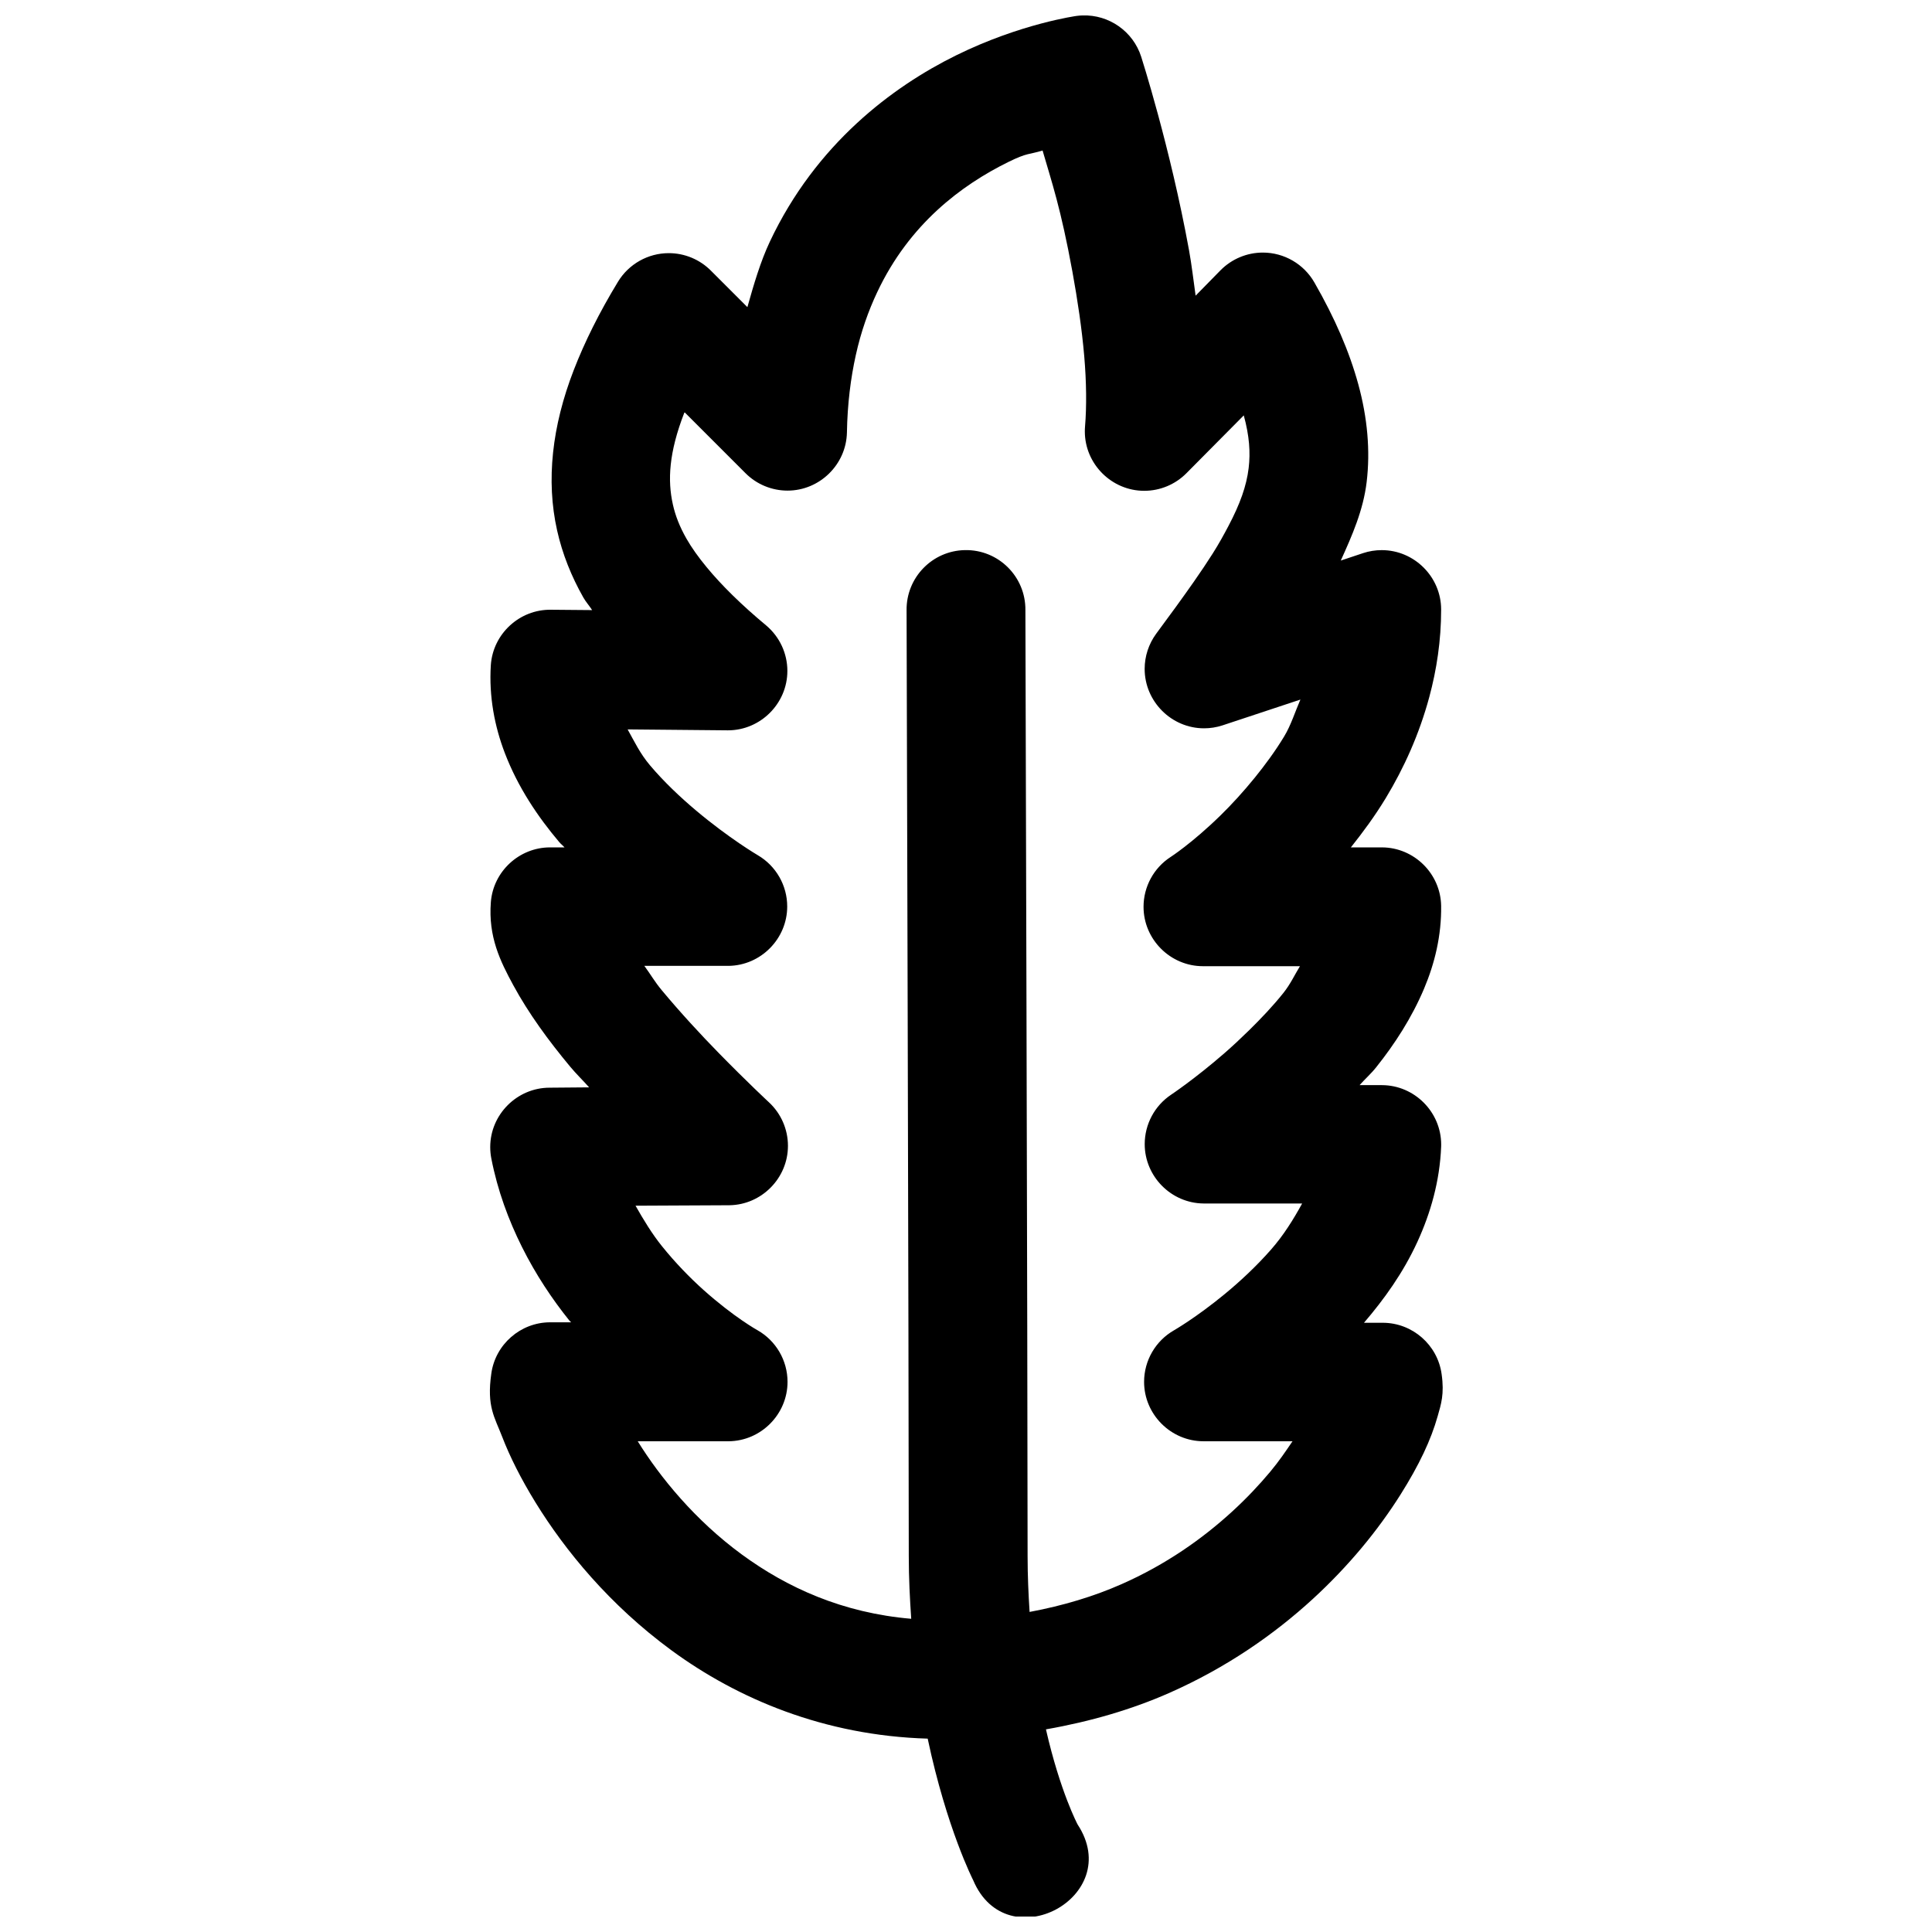 <?xml version="1.0" encoding="UTF-8"?>
<!-- Uploaded to: ICON Repo, www.svgrepo.com, Generator: ICON Repo Mixer Tools -->
<svg width="800px" height="800px" version="1.1" viewBox="144 144 512 512" xmlns="http://www.w3.org/2000/svg">
 <defs>
  <clipPath id="a">
   <path d="m273 148.09h254v503.81h-254z"/>
  </clipPath>
 </defs>
 <g clip-path="url(#a)">
  <path d="m430.87 148.09c-0.516 0.016-1.027 0.059-1.535 0.125 0 0-14.824 2.012-31.953 10.453-16.832 8.297-37.168 23.477-49.383 49.414-2.457 5.219-4.234 11.27-5.934 17.312l-9.656-9.656c-2.953-2.977-6.977-4.652-11.172-4.652-5.496 0-10.609 2.879-13.461 7.574-4.961 8.16-8.832 15.934-11.746 23.465-5.723 14.793-7.367 29.16-4.394 42.434 1.41 6.316 3.824 12.262 6.949 17.773 0.668 1.184 1.602 2.207 2.336 3.352l-10.918-0.094c-8.301-0.121-15.348 6.356-15.926 14.641-0.539 8.363 1.012 16.312 3.719 23.367 3.484 9.086 8.77 16.902 14.422 23.586 0.461 0.543 0.922 0.859 1.383 1.383h-3.844c-8.176 0.008-15.059 6.391-15.68 14.547-0.703 9.148 2.492 15.609 5.934 21.953 4.082 7.527 9.387 14.766 15.098 21.621 1.672 2.008 3.312 3.551 5.012 5.473l-10.484 0.09c-8.625 0.008-15.723 7.113-15.723 15.742 0 1 0.094 2 0.285 2.988 1.672 8.594 4.598 16.41 8.117 23.461 3.672 7.356 8.035 13.879 12.578 19.527 0.148 0.188 0.312 0.273 0.461 0.457h-5.598c-7.824 0.023-14.504 5.871-15.559 13.621-1.242 8.707 0.875 11.5 2.891 16.73s4.953 11.105 8.855 17.438c7.805 12.664 19.586 27.098 36.008 39.145 17.438 12.785 40.418 22.594 67.895 23.398 5.047 23.848 12.055 37.516 12.055 37.516 8.941 21.172 40.289 4.453 27.68-14.758 0 0-4.613-8.656-8.395-25.215 11.887-2.082 22.883-5.328 32.688-9.656 15.234-6.731 27.852-15.566 38.008-24.879 4.832-4.43 9.129-8.984 12.883-13.465 4.059-4.856 7.492-9.633 10.359-14.176 2.438-3.867 4.516-7.578 6.152-11.039 1.621-3.434 2.828-6.625 3.719-9.781 0.895-3.16 1.809-5.832 1.047-11.16-1.066-7.746-7.742-13.574-15.559-13.594h-5.016c5.301-6.191 10.375-13.199 14.176-21.492 3.453-7.527 5.918-16.031 6.273-25.215 0.008-0.176 0.008-0.355 0.008-0.531 0-8.613-7.07-15.711-15.688-15.738h-5.934c1.457-1.648 3.019-2.996 4.426-4.769 4.883-6.125 9.398-13.062 12.668-20.812 2.805-6.644 4.629-14.031 4.519-21.957-0.145-8.512-7.168-15.438-15.68-15.469h-8.242c3.195-4.023 6.356-8.281 9.289-13.129 4.734-7.836 8.809-16.758 11.496-26.723 1.945-7.215 3.137-14.973 3.137-23.125v-0.066c0-8.633-7.102-15.734-15.738-15.734-1.688 0-3.356 0.266-4.957 0.797l-5.902 1.969c3.012-6.641 5.961-13.34 6.856-20.789 1.004-8.344 0.207-17.078-2.211-25.922-2.371-8.668-6.203-17.527-11.625-26.969-2.797-4.902-8.027-7.941-13.672-7.941-4.211 0-8.246 1.691-11.207 4.684l-6.609 6.734c-0.578-4.047-1.031-8.152-1.754-12.086-4.977-27.301-12.668-51.23-12.668-51.23-2.137-6.703-8.527-11.195-15.559-10.945zm-10.578 35.797c2.43 8.391 4.824 15.238 7.906 32.098 1.371 7.543 2.516 15.195 3.137 22.422 0.59 6.879 0.652 13.379 0.211 18.602-0.039 0.438-0.055 0.879-0.055 1.32 0 8.637 7.106 15.742 15.742 15.742 4.188 0 8.207-1.672 11.16-4.641l15.219-15.348c1.488 5.445 1.793 9.789 1.293 13.965-0.57 4.727-2.258 9.473-5.352 15.344-1.203 2.285-2.551 4.746-4.184 7.316-1.496 2.359-3.148 4.824-4.981 7.445-2.941 4.207-6.305 8.836-9.996 13.805-1.977 2.699-3.047 5.965-3.047 9.312 0 8.637 7.106 15.742 15.742 15.742 1.641 0 3.273-0.258 4.836-0.762l20.695-6.856c-1.422 3.266-2.484 6.766-4.305 9.777-2.371 3.914-5.062 7.559-7.781 10.918-3.047 3.75-6.137 7.125-9.074 9.992-7.578 7.406-13.25 11.039-13.25 11.039-4.461 2.898-7.16 7.871-7.16 13.195 0 8.637 7.106 15.738 15.742 15.738h0.148 25.559c-1.465 2.391-2.488 4.703-4.398 7.102-2.746 3.445-5.922 6.777-9.074 9.875-2.219 2.176-4.375 4.191-6.519 6.055-7.918 6.883-14.176 11.039-14.176 11.039-4.352 2.922-6.973 7.832-6.973 13.078 0 8.57 7.012 15.652 15.582 15.734h26.141c-2.301 4.191-4.894 8.398-8.242 12.211-3.938 4.484-8.309 8.531-12.332 11.84-7.613 6.254-13.344 9.531-13.344 9.531-4.918 2.793-7.969 8.031-7.969 13.688 0 8.633 7.109 15.742 15.742 15.742h23.59c-1.781 2.621-3.574 5.293-5.934 8.113-2.902 3.465-6.231 7.008-9.996 10.457-7.902 7.246-17.625 14.117-29.395 19.309-7.269 3.211-15.43 5.688-24.352 7.352-0.297-4.68-0.527-9.539-0.527-14.789 0-50.184-0.582-250.68-0.582-250.68 0.105-8.883-7.141-16.098-16.02-15.926-8.652 0.152-15.566 7.269-15.469 15.926 0 0 0.582 200.73 0.582 250.68 0 5.824 0.285 11.289 0.648 16.605-18.172-1.547-32.883-8.238-44.926-17.066-12.336-9.051-21.59-20.367-27.551-29.98h24.074c8.59-0.066 15.625-7.152 15.625-15.742 0-5.656-3.047-10.895-7.969-13.688 0 0-6.188-3.414-14.297-10.668-3.609-3.234-7.457-7.176-11.035-11.629-2.598-3.223-4.852-6.949-6.984-10.699l24.879-0.121c8.547-0.121 15.516-7.191 15.516-15.738 0-4.394-1.836-8.59-5.062-11.566 0 0-5.715-5.309-13.254-13.012-4.797-4.902-10.219-10.773-15.094-16.633-1.961-2.352-2.961-4.211-4.648-6.488h22.324c8.559-0.113 15.539-7.184 15.539-15.738 0-5.57-2.957-10.742-7.758-13.566 0 0-7.606-4.449-16.512-11.961-4.129-3.484-8.422-7.539-12.082-11.871-2.644-3.121-4.168-6.359-5.938-9.531l26.504 0.246h0.086c8.633 0 15.742-7.109 15.742-15.742 0-4.633-2.047-9.035-5.586-12.027-6.578-5.469-11.875-10.691-15.805-15.465-2.168-2.629-3.981-5.152-5.356-7.566-1.777-3.137-2.914-6-3.594-9.039-1.434-6.398-1.078-13.723 3.012-24.293 0.016-0.043 0.109-0.086 0.125-0.125l16.141 16.145c2.949 2.938 6.949 4.586 11.109 4.586 8.5 0 15.543-6.883 15.738-15.379 0.129-7.609 1.004-14.434 2.34-20.477 1.387-6.297 3.375-11.832 5.684-16.73 8.516-18.074 22.328-28.379 34.75-34.504 5.137-2.527 5.359-1.898 9.07-3.039z" fill-rule="evenodd"/>
 </g>
</svg>